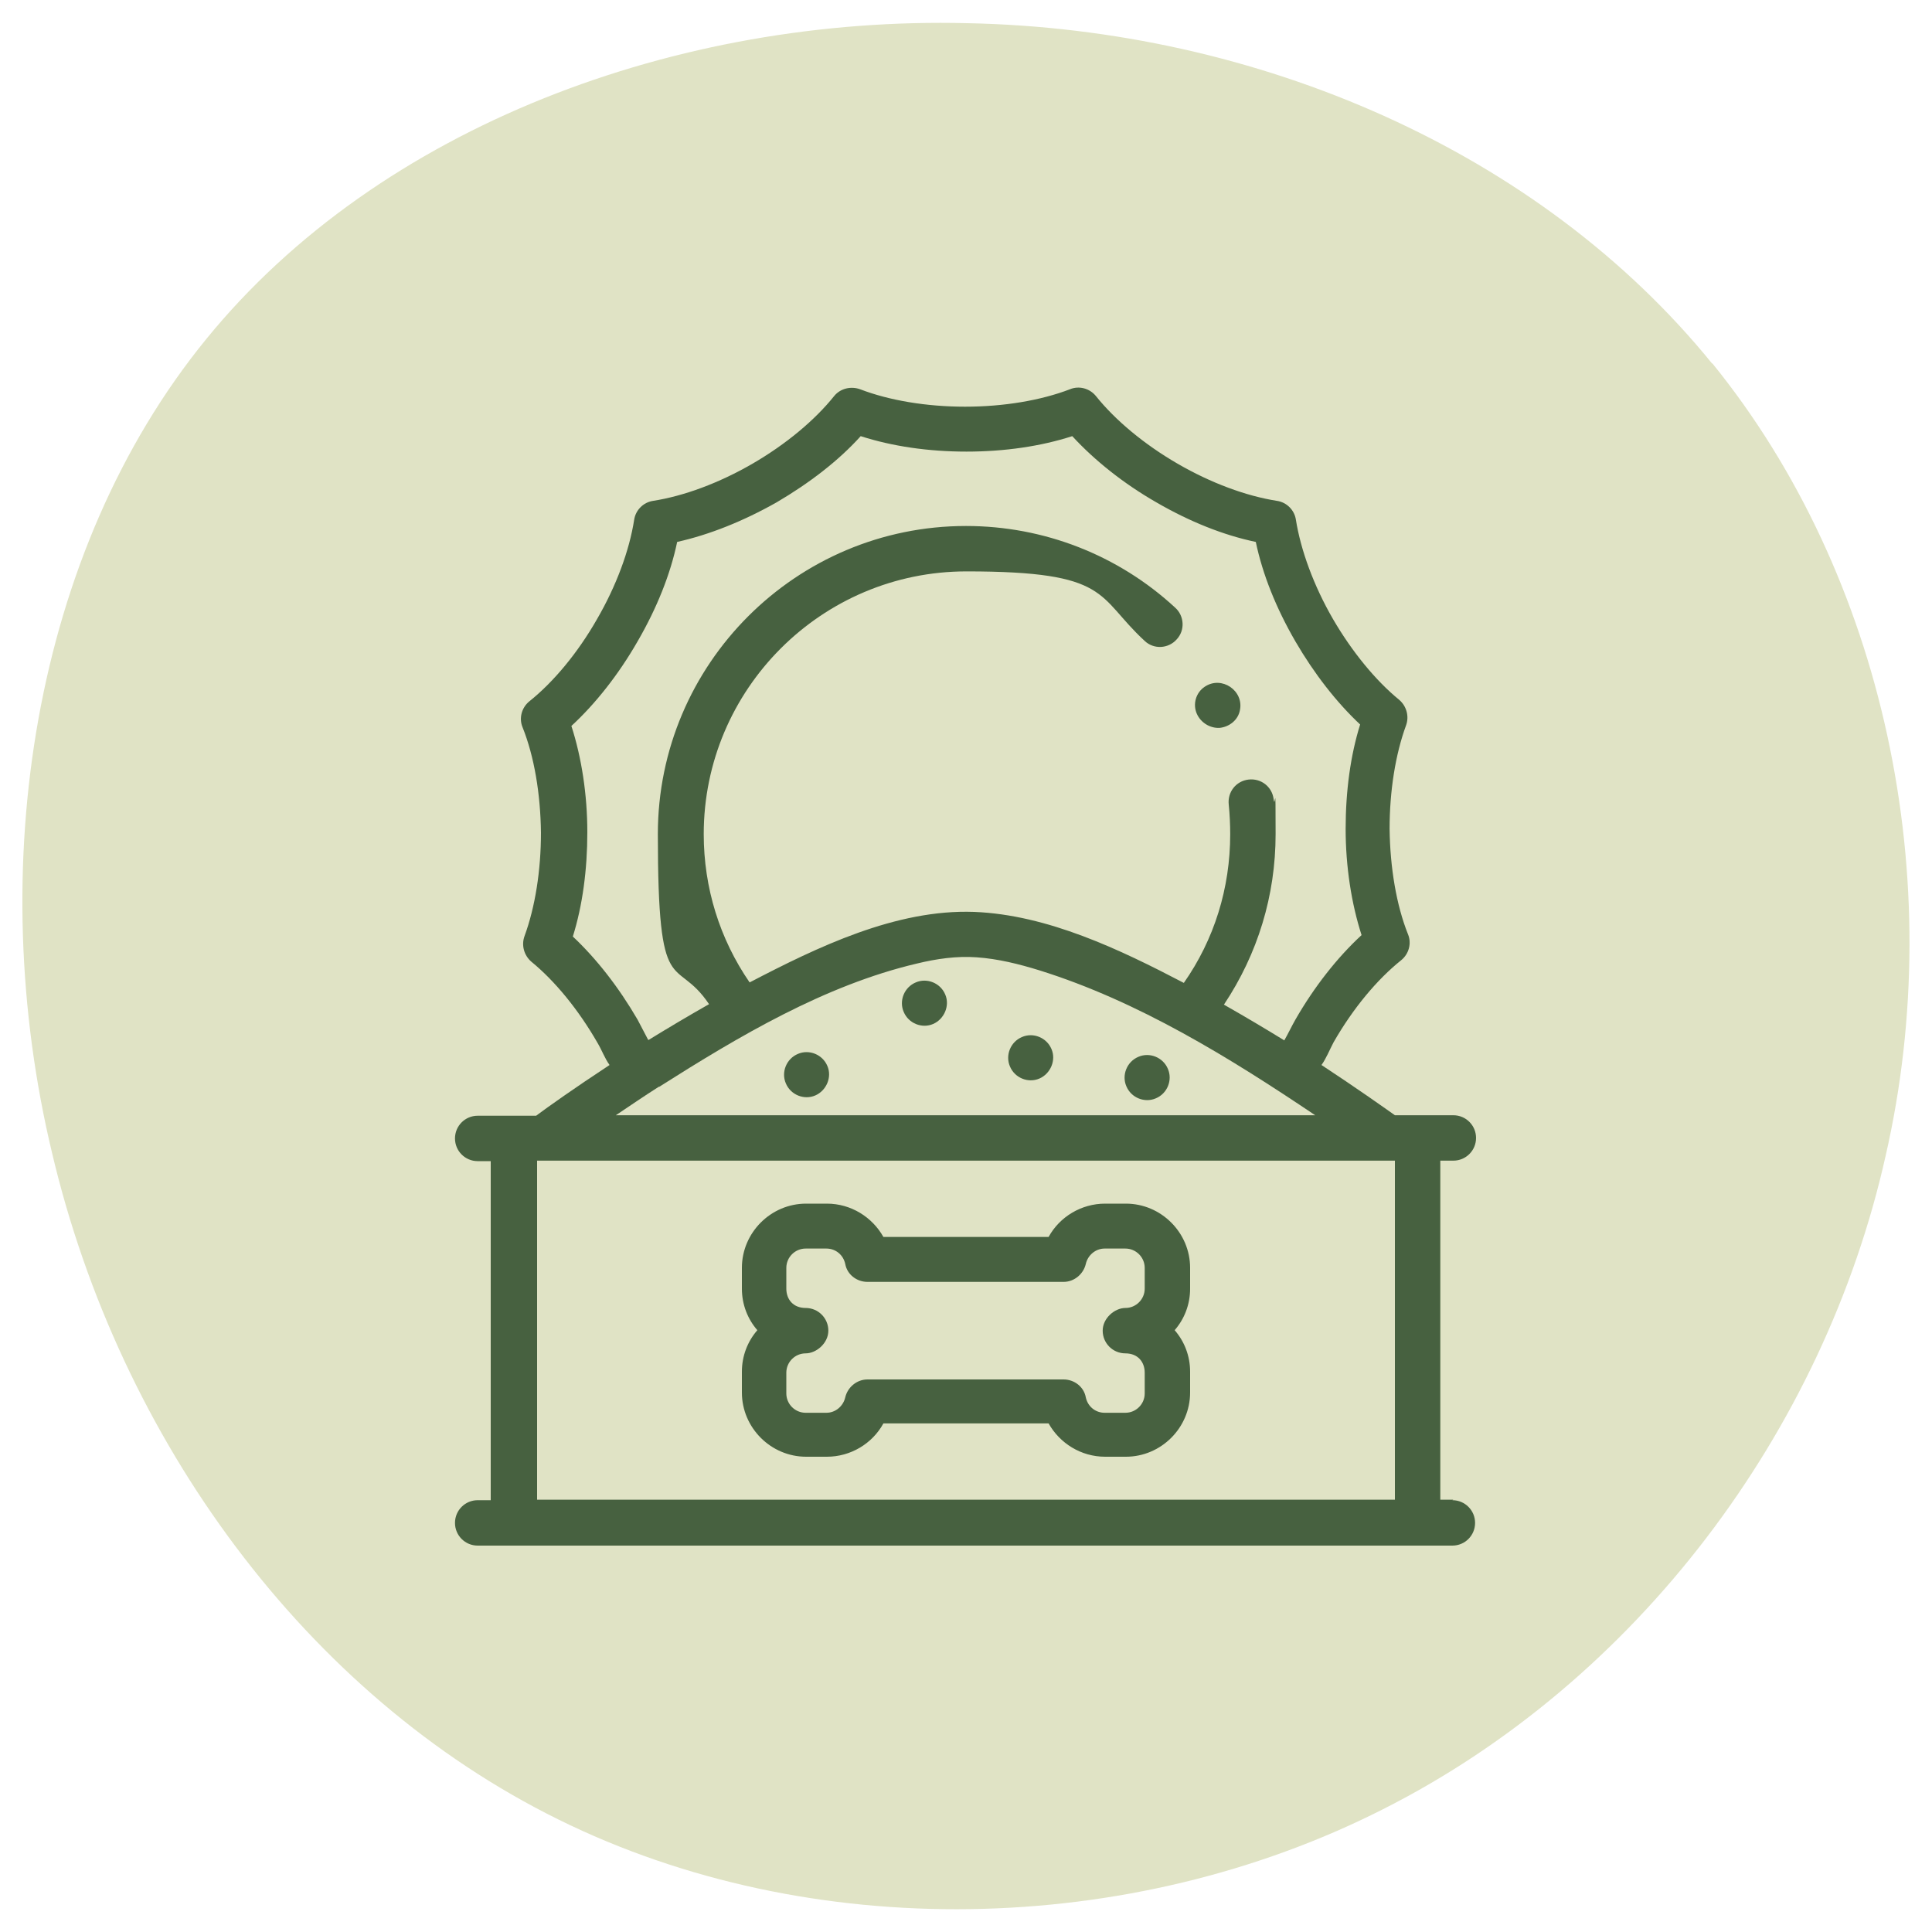 <?xml version="1.0" encoding="UTF-8"?>
<svg id="Ebene_1" xmlns="http://www.w3.org/2000/svg" version="1.1" viewBox="0 0 400 400">
    <!-- Generator: Adobe Illustrator 29.3.1, SVG Export Plug-In . SVG Version: 2.1.0 Build 151)  -->
    <defs>
        <style>
            .st0 {
            fill: #476140;
            }

            .st1 {
            fill: #e0e3c5;
            fill-rule: evenodd;
            }
        </style>
    </defs>
    <path class="st1" d="M354.5,75.2c35.7,44,49,106.9,35.9,164.1-12.8,57.2-51.6,108.8-104.1,135.3-52.3,26.5-118.5,27.9-170.7,2.1-52.3-25.8-90.8-78.7-104.8-137.9-14.2-59.1-4-124.6,31.9-168.6C78.7,26,140.5,3.3,200.3,4.8c60.1,1.2,118.5,26.5,154.2,70.5Z"/>
    <g>
        <path class="st0" d="M300.9,310.5h-2.7v-70.2h2.7c2.6,0,4.7-2.1,4.7-4.7s-2.1-4.7-4.7-4.7h-12.1c-2.4-1.7-7.9-5.6-15.2-10.4,1-1.4,1.7-3.2,2.5-4.7,4-7,9-13,14-17,1.6-1.3,2.2-3.5,1.4-5.4-2.4-6-3.7-13.8-3.8-21.8,0-7.8,1.2-15.4,3.4-21.4.7-1.9.1-4-1.4-5.3-4.9-4-9.8-10-13.7-16.7-4-6.9-6.7-14.3-7.7-20.6-.3-2-1.9-3.6-3.9-3.9-6.4-1-13.7-3.7-20.6-7.7-6.9-4-12.9-9-16.9-14-1.3-1.6-3.5-2.2-5.4-1.4-6,2.3-13.7,3.6-21.7,3.6s-15.7-1.3-21.7-3.6c-1.9-.7-4.1-.2-5.4,1.4-4,5-10,10-16.9,14-6.9,4-14.2,6.7-20.6,7.7-2,.3-3.6,1.9-3.9,3.9-1,6.4-3.7,13.7-7.7,20.6-4,7-9,13-14,17-1.6,1.3-2.2,3.5-1.4,5.4,2.4,6,3.7,13.7,3.8,21.8,0,7.8-1.2,15.4-3.4,21.4-.7,1.9-.1,4,1.4,5.3,4.9,4,9.8,10,13.7,16.8.9,1.5,1.5,3.2,2.5,4.6-7.3,4.8-12.8,8.7-15.2,10.5h-12.1c-2.6,0-4.7,2.1-4.7,4.7s2.1,4.7,4.7,4.7h2.7v70.2h-2.7c-2.6,0-4.7,2.1-4.7,4.7s2.1,4.7,4.7,4.7h201.8c2.6,0,4.7-2.1,4.7-4.7s-2.1-4.7-4.7-4.7h0ZM136.5,225c16.4-10.4,34.2-21,53.3-25.5,4.1-1,8.3-1.6,12.4-1.3,4.4.3,8.8,1.4,13,2.7,20.5,6.4,39.4,18.1,57.1,30H127.5c3-2,5.9-4,8.9-5.9h0ZM134.2,215.3c-.7-1.4-1.5-2.8-2.2-4.2-3.9-6.7-8.5-12.6-13.4-17.2,2-6.4,3-13.8,3-21.6,0-7.8-1.2-15.5-3.3-22,5-4.6,9.8-10.7,13.7-17.5,4-6.9,6.8-13.9,8.2-20.6,6.7-1.5,13.7-4.3,20.6-8.2,6.8-4,12.8-8.6,17.4-13.7,6.5,2.1,14,3.2,21.9,3.2s15.4-1.1,21.9-3.2c4.6,5,10.6,9.8,17.4,13.7,6.9,4,13.9,6.8,20.6,8.2,1.4,6.7,4.2,13.7,8.2,20.6,3.9,6.7,8.5,12.6,13.4,17.2-2,6.4-3,13.8-3,21.6,0,7.8,1.2,15.5,3.3,22-5,4.6-9.8,10.7-13.7,17.5-.8,1.4-1.5,2.9-2.3,4.3-3.9-2.4-8.1-4.9-12.5-7.4,7-10.5,10.7-22.6,10.7-35.3s-.1-4.8-.4-7.2c-.3-2.6-2.6-4.4-5.2-4.1-2.6.3-4.4,2.6-4.1,5.2.2,2,.3,4.1.3,6.1,0,11.2-3.3,21.8-9.6,30.8-13.2-6.9-28.2-14.1-43.4-14.7-16.2-.6-32.5,7.3-46.5,14.6-6.2-9-9.5-19.6-9.5-30.7,0-30,24.4-54.4,54.4-54.4s26.8,5.1,36.9,14.4c1.9,1.8,4.9,1.6,6.6-.3,1.8-1.9,1.6-4.9-.3-6.6-11.8-10.9-27.2-16.9-43.3-16.9-35.2,0-63.8,28.6-63.8,63.8s3.6,24.8,10.6,35.2c-4.4,2.5-8.6,5-12.5,7.4,0,0,0,0,0,0h0ZM111.2,310.5v-70.2h177.6v70.2H111.2Z"/>
        <path class="st0" d="M233.1,249.2h-4.3c-4.9,0-9.4,2.7-11.7,6.9h-34.2c-2.3-4.1-6.7-6.9-11.7-6.9h-4.3c-7.3,0-13.3,6-13.3,13.3v4.3c0,3.3,1.2,6.3,3.2,8.6-2,2.3-3.2,5.3-3.2,8.6v4.3c0,7.3,6,13.3,13.3,13.3h4.3c4.9,0,9.4-2.7,11.7-6.9h34.2c2.3,4.1,6.7,6.9,11.7,6.9h4.3c7.3,0,13.3-6,13.3-13.3v-4.3c0-3.3-1.2-6.3-3.2-8.6,2-2.3,3.2-5.3,3.2-8.6v-4.3c0-7.3-6-13.3-13.3-13.3ZM237,266.8c0,2.2-1.8,4-4,4s-4.7,2.1-4.7,4.7,2.1,4.7,4.7,4.7,4,1.8,4,4v4.3c0,2.2-1.8,4-4,4h-4.3c-1.9,0-3.5-1.3-3.9-3.2-.4-2.2-2.4-3.7-4.6-3.7h-40.6c-2.2,0-4.1,1.6-4.6,3.7-.4,1.8-2,3.2-3.9,3.2h-4.3c-2.2,0-4-1.8-4-4v-4.3c0-2.2,1.8-4,4-4s4.7-2.1,4.7-4.7-2.1-4.7-4.7-4.7-4-1.8-4-4v-4.3c0-2.2,1.8-4,4-4h4.3c1.9,0,3.5,1.3,3.9,3.2.4,2.2,2.4,3.7,4.6,3.7h40.6c2.2,0,4.1-1.6,4.6-3.7.4-1.8,2-3.2,3.9-3.2h4.3c2.2,0,4,1.8,4,4v4.3Z"/>
        <path class="st0" d="M241.8,221.3c-1-2.4-3.8-3.5-6.1-2.5-2.4,1-3.5,3.8-2.5,6.1,1,2.4,3.8,3.5,6.1,2.5,2.4-1,3.5-3.8,2.5-6.1Z"/>
        <path class="st0" d="M195.7,205.9c-1-2.4-3.8-3.5-6.1-2.5-2.4,1-3.5,3.8-2.5,6.1,1,2.4,3.8,3.5,6.1,2.5,2.3-1,3.5-3.8,2.5-6.1Z"/>
        <path class="st0" d="M217.7,217.2c-1-2.4-3.8-3.5-6.1-2.5-2.4,1-3.5,3.8-2.5,6.1,1,2.4,3.8,3.5,6.1,2.5s3.5-3.8,2.5-6.1Z"/>
        <path class="st0" d="M171.3,220.7c-1-2.4-3.8-3.5-6.1-2.5-2.4,1-3.5,3.8-2.5,6.1,1,2.4,3.8,3.5,6.1,2.5,2.3-1,3.5-3.8,2.5-6.1Z"/>
        <path class="st0" d="M247.8,147.8c.8,1.8,2.7,3,4.7,2.9,2-.2,3.8-1.6,4.2-3.6.9-4.1-3.8-7.3-7.3-4.9-1.8,1.2-2.5,3.6-1.6,5.6h0Z"/>
    </g>
</svg>